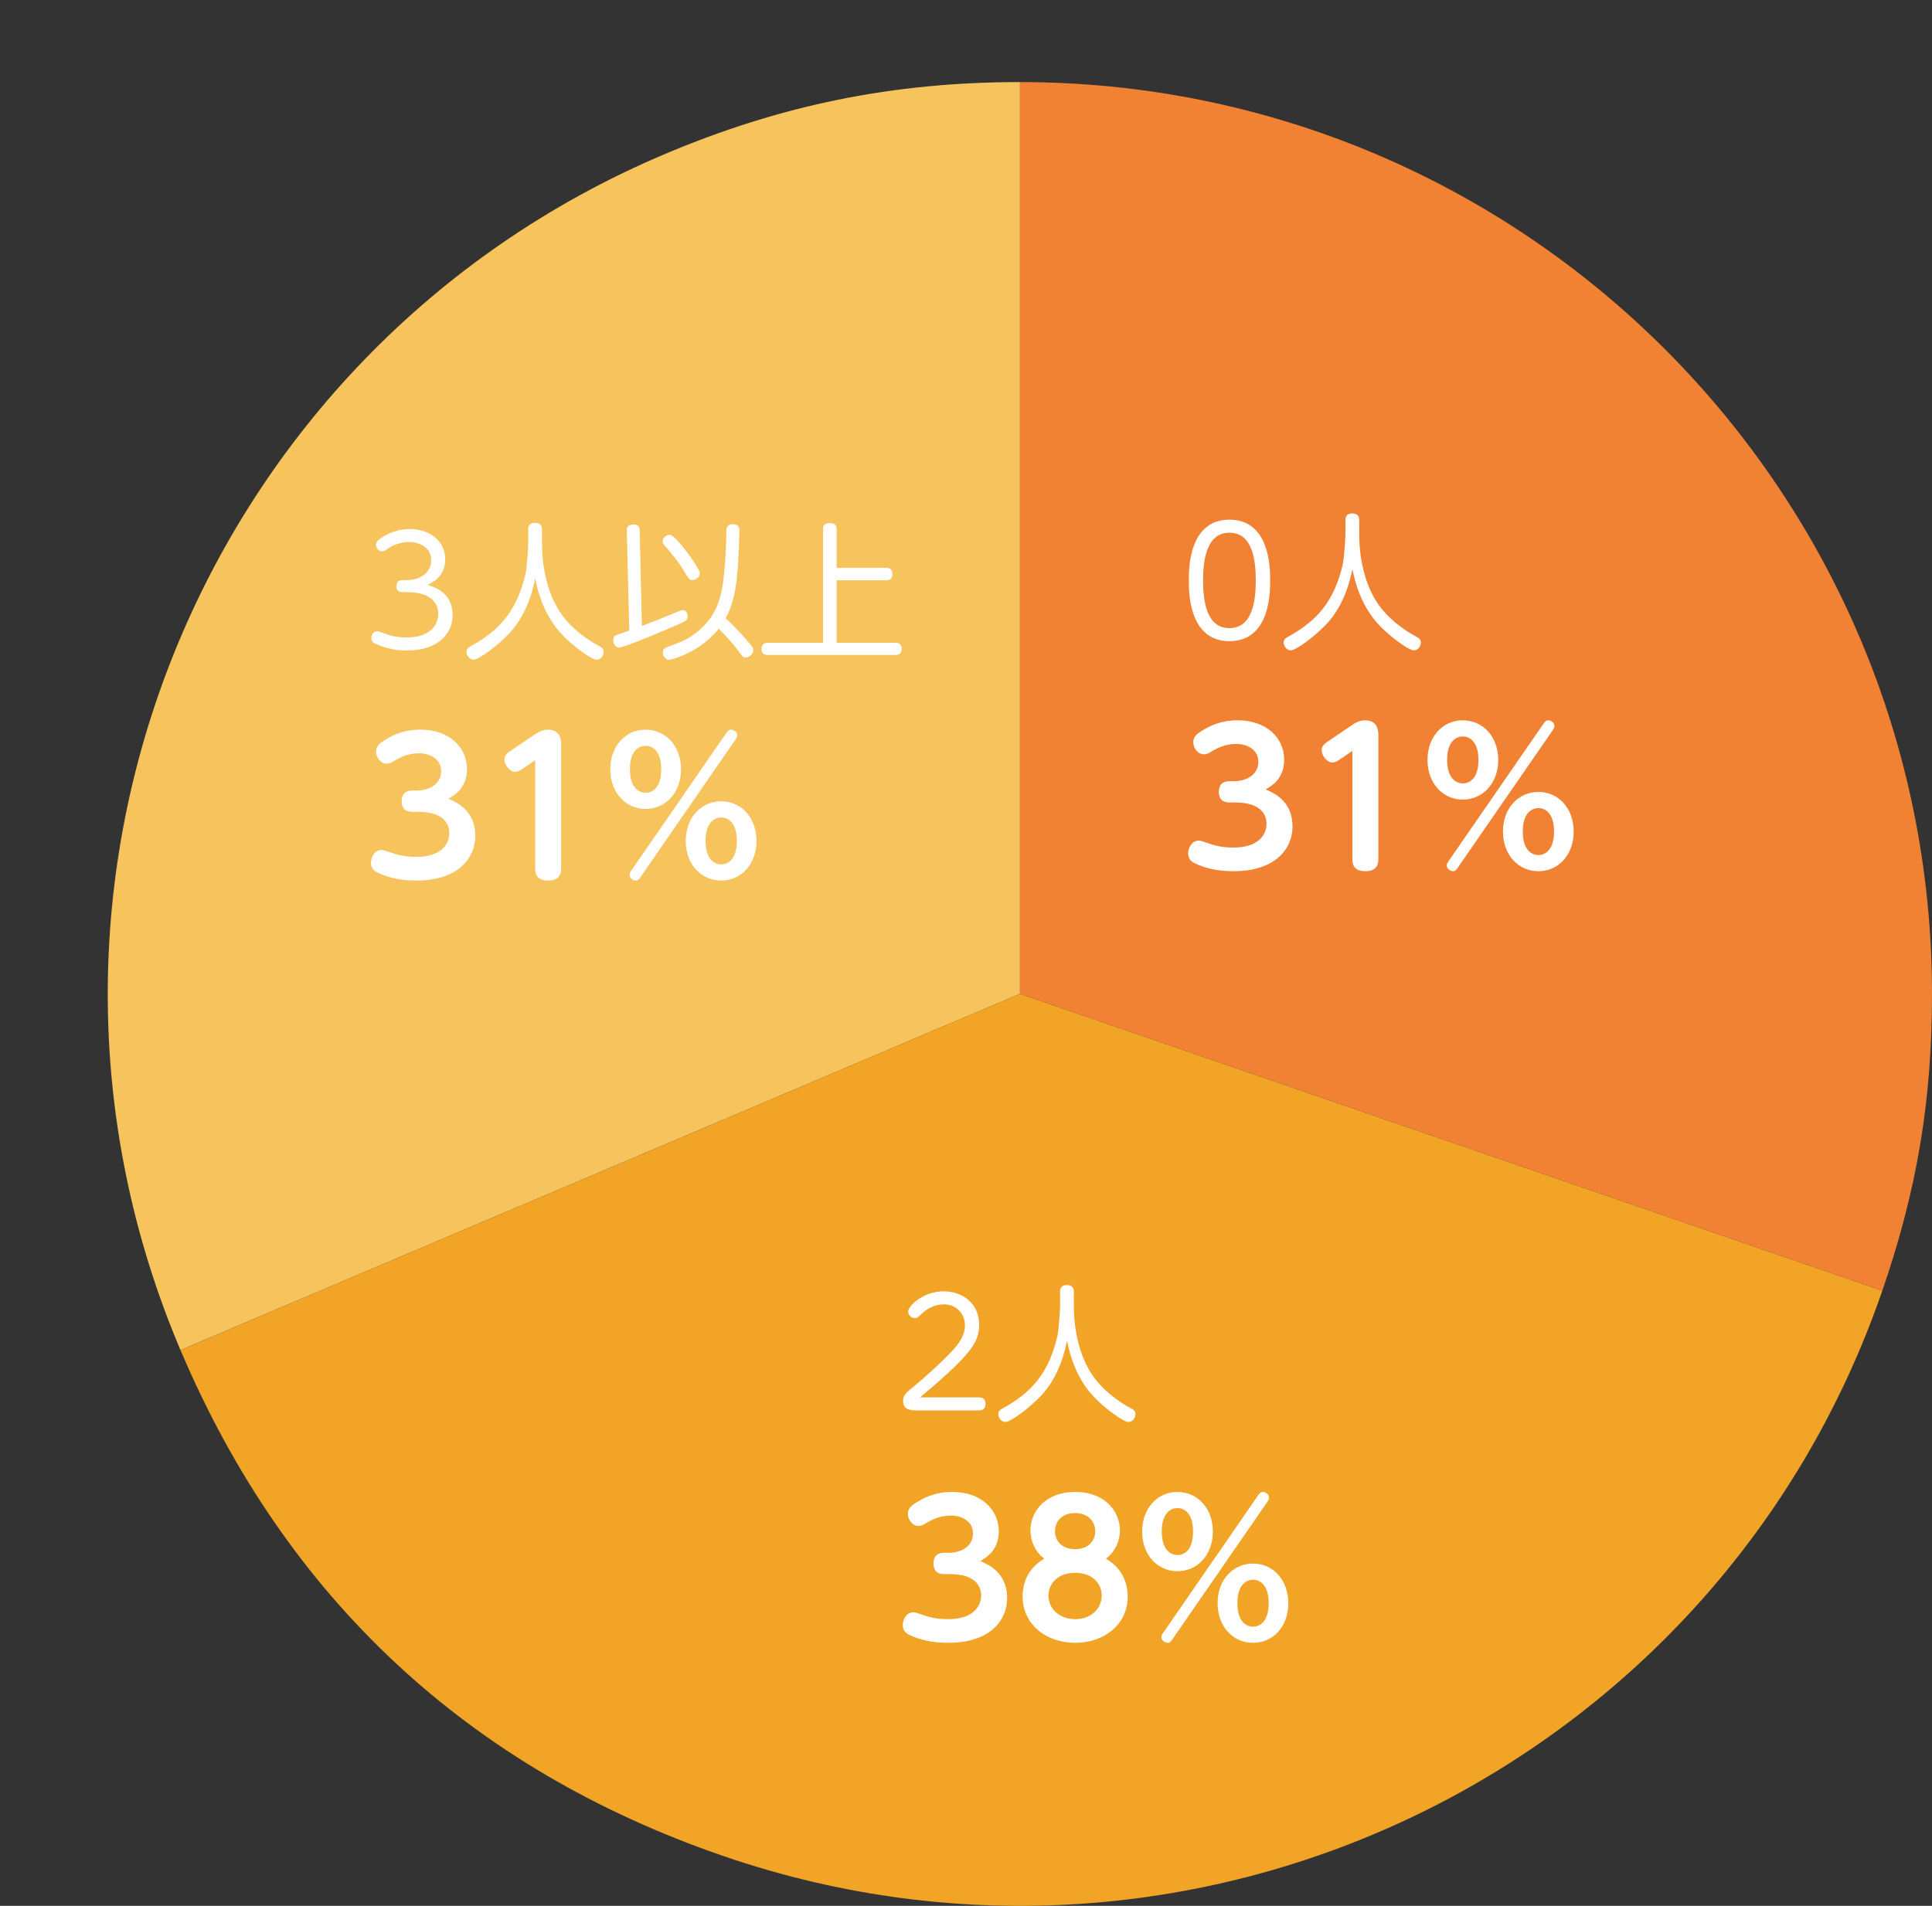 <?xml version="1.0" encoding="utf-8"?>
<!-- Generator: Adobe Illustrator 17.0.0, SVG Export Plug-In . SVG Version: 6.00 Build 0)  -->
<!DOCTYPE svg PUBLIC "-//W3C//DTD SVG 1.1//EN" "http://www.w3.org/Graphics/SVG/1.1/DTD/svg11.dtd">
<svg version="1.1" id="レイヤー_1" xmlns="http://www.w3.org/2000/svg" xmlns:xlink="http://www.w3.org/1999/xlink" x="0px"
	 y="0px" width="226px" height="223px" viewBox="0 0 226 223" enable-background="new 0 0 226 223" xml:space="preserve">
<rect x="0" y="0" width="226" height="223" fill="#333333" stroke="none"/>
<g id="XMLID_629_">
	<g id="XMLID_660_">
		<g id="XMLID_782_">
			<g id="XMLID_788_">
				<path id="XMLID_790_" fill="#F6C35D" d="M119.316,116.287l-98.203,41.685C-1.908,103.736,23.396,41.106,77.632,18.085
					c13.667-5.801,26.837-8.481,41.685-8.481L119.316,116.287L119.316,116.287z"/>
			</g>
		</g>
		<g id="XMLID_772_">
			<g id="XMLID_773_">
				<path id="XMLID_779_" fill="#F1A426" d="M119.316,116.287l100.871,34.733c-19.182,55.71-79.894,85.321-135.604,66.139
					c-29.805-10.263-51.153-30.171-63.47-59.187L119.316,116.287z"/>
			</g>
		</g>
		<g id="XMLID_662_">
			<g id="XMLID_768_">
				<path id="XMLID_770_" fill="#F18233" d="M119.316,116.287V9.604C178.236,9.604,226,57.368,226,116.287
					c0,12.491-1.746,22.922-5.812,34.733L119.316,116.287z"/>
			</g>
		</g>
	</g>
	<g id="XMLID_2388_">
		<path id="XMLID_2389_" fill="#FFFFFF" d="M139.064,67.914c0-1.369,0-7.107,4.75-7.107c4.767,0,4.767,5.738,4.767,7.107
			s0,7.107-4.767,7.107C139.064,75.021,139.064,69.283,139.064,67.914z M146.899,67.914c0-2.375-0.381-5.582-3.085-5.582
			c-2.652,0-3.085,3.137-3.085,5.582c0,2.479,0.433,5.582,3.085,5.582C146.518,73.495,146.899,70.288,146.899,67.914z"/>
		<path id="XMLID_2392_" fill="#FFFFFF" d="M157.387,60.859c0-0.191,0-0.78,0.798-0.78c0.797,0,0.814,0.572,0.814,0.78v1.629
			c0,3.293,0.85,6.466,2.496,8.58c1.56,2.011,3.692,3.172,4.16,3.415c0.277,0.139,0.555,0.312,0.555,0.711
			c0,0.26-0.208,0.901-0.832,0.901c-0.555,0-2.357-1.335-3.432-2.34c-0.797-0.745-2.877-2.704-3.744-7.159
			c-0.468,2.323-1.352,4.576-2.947,6.327c-1.387,1.508-3.64,3.172-4.264,3.172c-0.502,0-0.832-0.52-0.832-0.919
			c0-0.347,0.208-0.503,0.468-0.641c3.432-1.889,5.408-4.125,6.431-8.442c0.208-0.867,0.329-3.501,0.329-3.605L157.387,60.859
			L157.387,60.859z"/>
		<path id="XMLID_2394_" fill="#FFFFFF" d="M143.858,93.897c-0.276,0-1.276,0-1.276-1.234c0-0.893,0.468-1.255,1.276-1.255h0.426
			c1.638,0,2.914-0.83,2.914-2.255c0-1.638-1.617-2.106-2.51-2.106c-1.489,0-2.361,0.532-3.063,0.936
			c-0.149,0.106-0.446,0.277-0.787,0.277c-0.745,0-1.255-0.766-1.255-1.404c0-0.723,0.553-1.063,1-1.34
			c0.617-0.383,1.978-1.234,4.19-1.234c3.339,0,5.445,2.021,5.445,4.616c0,2.234-1.489,3.084-2.17,3.467
			c0.958,0.425,3.148,1.34,3.148,4.36c0,2.446-1.851,5.211-6.892,5.211c-2.042,0-3.361-0.404-4.339-0.83
			c-0.404-0.17-0.978-0.447-0.978-1.234c0-0.681,0.446-1.51,1.233-1.51c0.234,0,0.34,0.042,1.149,0.319
			c0.638,0.213,1.446,0.489,2.914,0.489c2.723,0,3.871-1.319,3.871-2.808c0-0.851-0.468-2.467-3.68-2.467h-0.616V93.897z"/>
		<path id="XMLID_2396_" fill="#FFFFFF" d="M156.772,88.834c-0.191,0.128-0.553,0.383-0.894,0.383c-0.702,0-1.276-0.851-1.276-1.446
			c0-0.51,0.404-0.808,0.787-1.063l2.744-1.851c0.319-0.213,0.851-0.574,1.531-0.574c1.574,0,1.574,1.298,1.574,1.829v14.4
			c0,0.595-0.17,1.425-1.51,1.425c-1.021,0-1.532-0.404-1.532-1.425V87.856L156.772,88.834z"/>
		<path id="XMLID_2398_" fill="#FFFFFF" d="M171.111,84.282c2.34,0,4.148,1.893,4.148,4.637c0,2.701-1.766,4.637-4.148,4.637
			c-2.361,0-4.126-1.936-4.126-4.637C166.985,86.175,168.793,84.282,171.111,84.282z M180.534,84.708
			c0.149-0.213,0.277-0.426,0.575-0.426s0.723,0.255,0.723,0.659c0,0.149-0.042,0.255-0.234,0.553l-11.061,16.017
			c-0.149,0.213-0.276,0.426-0.553,0.426c-0.34,0-0.744-0.277-0.744-0.659c0-0.191,0.085-0.34,0.234-0.553L180.534,84.708z
			 M171.111,91.663c0.83,0,1.83-0.596,1.83-2.744c0-2.084-0.958-2.744-1.83-2.744c-0.83,0-1.829,0.617-1.829,2.744
			C169.282,91.068,170.324,91.663,171.111,91.663z M179.96,92.663c2.34,0,4.126,1.915,4.126,4.637c0,2.701-1.744,4.637-4.126,4.637
			c-2.34,0-4.147-1.893-4.147-4.637C175.812,94.535,177.641,92.663,179.96,92.663z M179.96,100.044c0.872,0,1.83-0.681,1.83-2.744
			c0-2.191-1.063-2.744-1.83-2.744c-0.766,0-1.829,0.553-1.829,2.744C178.131,99.406,179.109,100.044,179.96,100.044z"/>
	</g>
	<g id="XMLID_2371_">
		<path id="XMLID_2372_" fill="#FFFFFF" d="M114.522,163.504c0.71,0,0.763,0.537,0.763,0.763c0,0.485-0.26,0.763-0.763,0.763h-7.125
			c-0.78,0-1.75,0-1.75-1.092c0-0.693,0.33-0.971,1.37-1.82c0.901-0.745,3.137-2.687,4.541-4.247
			c1.092-1.196,1.317-2.097,1.317-2.791c0-1.387-1.04-2.461-2.444-2.461c-0.589,0-1.664,0.173-2.618,1.109
			c-0.416,0.399-0.502,0.503-0.797,0.503c-0.451,0-0.78-0.399-0.78-0.78c0-0.641,1.733-2.357,4.178-2.357
			c2.028,0,4.125,1.3,4.125,3.917c0,1.387-0.502,2.513-2.253,4.299c-1.491,1.525-3.727,3.415-4.663,4.195h6.899V163.504z"/>
		<path id="XMLID_2374_" fill="#FFFFFF" d="M124.005,151.145c0-0.191,0-0.78,0.797-0.78c0.798,0,0.815,0.572,0.815,0.78v1.629
			c0,3.293,0.849,6.466,2.496,8.58c1.56,2.011,3.692,3.172,4.16,3.415c0.277,0.139,0.555,0.312,0.555,0.711
			c0,0.26-0.208,0.901-0.832,0.901c-0.555,0-2.357-1.335-3.432-2.34c-0.797-0.745-2.877-2.704-3.744-7.159
			c-0.468,2.323-1.352,4.576-2.947,6.327c-1.387,1.508-3.64,3.172-4.264,3.172c-0.503,0-0.832-0.52-0.832-0.919
			c0-0.347,0.208-0.503,0.468-0.641c3.433-1.889,5.408-4.125,6.431-8.442c0.208-0.867,0.33-3.501,0.33-3.605L124.005,151.145
			L124.005,151.145z"/>
		<path id="XMLID_2376_" fill="#FFFFFF" d="M110.475,184.183c-0.276,0-1.276,0-1.276-1.234c0-0.893,0.468-1.255,1.276-1.255h0.426
			c1.638,0,2.914-0.83,2.914-2.255c0-1.638-1.617-2.106-2.51-2.106c-1.489,0-2.361,0.532-3.063,0.936
			c-0.149,0.106-0.446,0.277-0.787,0.277c-0.745,0-1.255-0.766-1.255-1.404c0-0.723,0.553-1.063,1-1.34
			c0.617-0.383,1.978-1.234,4.19-1.234c3.339,0,5.445,2.021,5.445,4.616c0,2.234-1.489,3.084-2.17,3.467
			c0.958,0.425,3.148,1.34,3.148,4.36c0,2.446-1.85,5.211-6.892,5.211c-2.042,0-3.361-0.404-4.339-0.83
			c-0.404-0.17-0.979-0.447-0.979-1.234c0-0.681,0.446-1.51,1.233-1.51c0.234,0,0.34,0.042,1.149,0.319
			c0.638,0.213,1.446,0.489,2.914,0.489c2.723,0,3.871-1.319,3.871-2.808c0-0.851-0.468-2.467-3.68-2.467h-0.615V184.183z"/>
		<path id="XMLID_2378_" fill="#FFFFFF" d="M120.539,179.078c0-2.255,1.766-4.51,5.233-4.51c3.467,0,5.232,2.255,5.232,4.51
			c0,1.127-0.468,2.425-1.638,3.297c2.403,1.383,2.552,3.659,2.552,4.424c0,3.34-2.829,5.424-6.147,5.424
			c-3.361,0-6.147-2.127-6.147-5.424c0-0.532,0-2.957,2.531-4.424C121.008,181.503,120.539,180.205,120.539,179.078z
			 M128.878,186.693c0-1.404-1.085-2.659-3.105-2.659c-2.063,0-3.127,1.297-3.127,2.659c0,1.574,1.319,2.765,3.127,2.765
			C127.559,189.458,128.878,188.267,128.878,186.693z M128.112,179.163c0-1.255-0.936-2.127-2.361-2.127s-2.34,0.893-2.34,2.127
			c0,1.212,0.894,2.106,2.361,2.106C127.219,181.269,128.112,180.375,128.112,179.163z"/>
		<path id="XMLID_2382_" fill="#FFFFFF" d="M137.729,174.568c2.34,0,4.148,1.893,4.148,4.637c0,2.701-1.766,4.637-4.148,4.637
			c-2.361,0-4.126-1.936-4.126-4.637C133.602,176.461,135.41,174.568,137.729,174.568z M147.152,174.994
			c0.149-0.213,0.277-0.426,0.575-0.426c0.297,0,0.723,0.255,0.723,0.659c0,0.149-0.042,0.255-0.234,0.553l-11.061,16.017
			c-0.149,0.213-0.276,0.426-0.553,0.426c-0.34,0-0.744-0.277-0.744-0.659c0-0.191,0.085-0.34,0.234-0.553L147.152,174.994z
			 M137.729,181.949c0.83,0,1.83-0.596,1.83-2.744c0-2.084-0.958-2.744-1.83-2.744c-0.83,0-1.829,0.617-1.829,2.744
			C135.9,181.354,136.942,181.949,137.729,181.949z M146.577,182.949c2.34,0,4.126,1.915,4.126,4.637
			c0,2.701-1.744,4.637-4.126,4.637c-2.34,0-4.147-1.893-4.147-4.637C142.43,184.821,144.259,182.949,146.577,182.949z
			 M146.577,190.33c0.872,0,1.83-0.681,1.83-2.744c0-2.191-1.064-2.744-1.83-2.744s-1.829,0.553-1.829,2.744
			C144.748,189.692,145.727,190.33,146.577,190.33z"/>
	</g>
	<g id="XMLID_2350_">
		<path id="XMLID_2351_" fill="#FFFFFF" d="M47.058,69.285c-0.26,0-0.693-0.087-0.693-0.693c0-0.277,0.086-0.711,0.693-0.711h0.502
			c1.56,0,2.877-0.849,2.877-2.305c0-1.525-1.335-2.149-2.565-2.149c-0.572,0-1.525,0.104-2.531,0.78
			c-0.312,0.225-0.433,0.312-0.641,0.312c-0.399,0-0.711-0.381-0.711-0.763s0.277-0.589,0.589-0.797
			c0.451-0.295,1.595-1.057,3.363-1.057c2.288,0,4.143,1.352,4.143,3.553c0,2.045-1.595,2.756-2.08,2.981
			c0.711,0.208,2.947,0.867,2.947,3.553c0,1.941-1.491,4.125-5.339,4.125c-1.647,0-2.739-0.381-3.554-0.728
			c-0.277-0.121-0.624-0.277-0.624-0.728c0-0.416,0.295-0.797,0.693-0.797c0.139,0,0.572,0.156,0.814,0.243
			c0.485,0.191,1.283,0.485,2.652,0.485c2.791,0,3.675-1.56,3.675-2.773c0-0.728-0.347-2.531-3.657-2.531
			C47.611,69.285,47.058,69.285,47.058,69.285z"/>
		<path id="XMLID_2353_" fill="#FFFFFF" d="M61.792,61.953c0-0.191,0-0.78,0.798-0.78c0.797,0,0.814,0.572,0.814,0.78v1.629
			c0,3.293,0.85,6.466,2.496,8.58c1.56,2.011,3.692,3.172,4.16,3.415c0.277,0.139,0.555,0.312,0.555,0.711
			c0,0.26-0.208,0.901-0.832,0.901c-0.555,0-2.357-1.335-3.432-2.34c-0.797-0.745-2.877-2.704-3.744-7.159
			c-0.468,2.323-1.352,4.576-2.947,6.327c-1.387,1.508-3.64,3.172-4.264,3.172c-0.502,0-0.832-0.52-0.832-0.919
			c0-0.347,0.208-0.503,0.468-0.641c3.432-1.889,5.408-4.125,6.431-8.442c0.208-0.867,0.329-3.501,0.329-3.605
			C61.792,63.582,61.792,61.953,61.792,61.953z"/>
		<path id="XMLID_2355_" fill="#FFFFFF" d="M75.089,73.237c0.884-0.329,2.115-0.797,3.588-1.421c0.937-0.399,1.04-0.433,1.196-0.433
			c0.364,0,0.572,0.364,0.572,0.728c0,0.451-0.26,0.572-0.954,0.884c-1.82,0.815-6.5,2.773-7.089,2.773
			c-0.416,0-0.659-0.451-0.659-0.884c0-0.416,0.243-0.52,0.347-0.572c0.069-0.035,1.3-0.451,1.525-0.537l-0.294-11.666
			c-0.017-0.347,0.086-0.745,0.78-0.745s0.729,0.468,0.729,0.711L75.089,73.237z M79.943,64.067c0.78,0.988,1.924,2.617,1.924,2.999
			c0,0.433-0.433,0.797-0.866,0.797c-0.364,0-0.399-0.052-1.145-1.3c-0.606-1.005-1.542-2.08-2.114-2.739
			c-0.191-0.208-0.226-0.347-0.226-0.503c0-0.433,0.468-0.745,0.797-0.745C78.746,62.577,79.475,63.495,79.943,64.067z
			 M87.621,75.213c0.416,0.485,0.503,0.641,0.503,0.867c0,0.399-0.416,0.849-0.901,0.849c-0.295,0-0.312-0.035-1.127-1.127
			c-0.381-0.503-1.109-1.3-2.011-2.236c-2.201,2.773-5.547,3.64-5.772,3.64c-0.538,0-0.78-0.52-0.78-0.867
			c0-0.416,0.26-0.537,0.555-0.641c1.785-0.641,2.305-0.936,2.738-1.231c2.548-1.699,3.207-3.675,3.536-5.114
			c0.555-2.392,0.607-7.003,0.607-7.246c0-0.26,0.017-0.78,0.728-0.78c0.797,0,0.797,0.537,0.797,0.745
			c0,0.035-0.069,3.415-0.294,5.53c-0.191,1.681-0.485,3.207-1.317,4.732C85.993,73.341,87.258,74.762,87.621,75.213z"/>
		<path id="XMLID_2359_" fill="#FFFFFF" d="M103.64,66.442c0.225,0,0.745,0.017,0.745,0.728c0,0.641-0.398,0.728-0.745,0.728h-5.772
			v7.315h6.864c0.19,0,0.745,0,0.745,0.711c0,0.676-0.502,0.711-0.745,0.711H89.807c-0.19,0-0.728-0.017-0.728-0.711
			s0.52-0.711,0.728-0.711h6.466v-13.26c0-0.208,0-0.745,0.745-0.745c0.607,0,0.85,0.191,0.85,0.745v4.49L103.64,66.442
			L103.64,66.442z"/>
		<path id="XMLID_2361_" fill="#FFFFFF" d="M48.263,94.99c-0.276,0-1.276,0-1.276-1.234c0-0.893,0.468-1.255,1.276-1.255h0.426
			c1.638,0,2.914-0.83,2.914-2.255c0-1.638-1.617-2.106-2.51-2.106c-1.489,0-2.361,0.532-3.063,0.936
			c-0.149,0.106-0.446,0.277-0.787,0.277c-0.745,0-1.255-0.766-1.255-1.404c0-0.723,0.553-1.063,1-1.34
			c0.617-0.383,1.978-1.234,4.19-1.234c3.339,0,5.445,2.021,5.445,4.616c0,2.234-1.489,3.084-2.17,3.467
			c0.958,0.425,3.148,1.34,3.148,4.36c0,2.446-1.851,5.211-6.892,5.211c-2.042,0-3.361-0.404-4.339-0.83
			c-0.404-0.17-0.978-0.447-0.978-1.234c0-0.681,0.446-1.51,1.233-1.51c0.234,0,0.34,0.042,1.149,0.319
			c0.638,0.213,1.446,0.489,2.914,0.489c2.723,0,3.871-1.319,3.871-2.808c0-0.851-0.468-2.467-3.68-2.467h-0.616V94.99z"/>
		<path id="XMLID_2363_" fill="#FFFFFF" d="M61.178,89.928c-0.191,0.128-0.553,0.383-0.894,0.383c-0.702,0-1.276-0.851-1.276-1.446
			c0-0.51,0.404-0.808,0.787-1.063l2.744-1.851c0.319-0.213,0.851-0.574,1.531-0.574c1.574,0,1.574,1.298,1.574,1.829v14.4
			c0,0.595-0.17,1.425-1.51,1.425c-1.021,0-1.532-0.404-1.532-1.425V88.949L61.178,89.928z"/>
		<path id="XMLID_2365_" fill="#FFFFFF" d="M75.516,85.376c2.34,0,4.148,1.893,4.148,4.637c0,2.701-1.766,4.637-4.148,4.637
			c-2.361,0-4.126-1.936-4.126-4.637C71.39,87.269,73.198,85.376,75.516,85.376z M84.939,85.801
			c0.149-0.213,0.277-0.426,0.575-0.426s0.723,0.255,0.723,0.659c0,0.149-0.042,0.255-0.234,0.553l-11.061,16.017
			c-0.149,0.213-0.276,0.426-0.553,0.426c-0.34,0-0.744-0.277-0.744-0.659c0-0.191,0.085-0.34,0.234-0.553L84.939,85.801z
			 M75.516,92.757c0.83,0,1.83-0.596,1.83-2.744c0-2.084-0.958-2.744-1.83-2.744c-0.83,0-1.829,0.617-1.829,2.744
			C73.687,92.161,74.729,92.757,75.516,92.757z M84.365,93.756c2.34,0,4.126,1.915,4.126,4.637c0,2.701-1.744,4.637-4.126,4.637
			c-2.34,0-4.147-1.893-4.147-4.637C80.218,95.629,82.047,93.756,84.365,93.756z M84.365,101.138c0.872,0,1.83-0.681,1.83-2.744
			c0-2.191-1.063-2.744-1.83-2.744c-0.766,0-1.829,0.553-1.829,2.744C82.536,100.499,83.514,101.138,84.365,101.138z"/>
	</g>
</g>
</svg>
